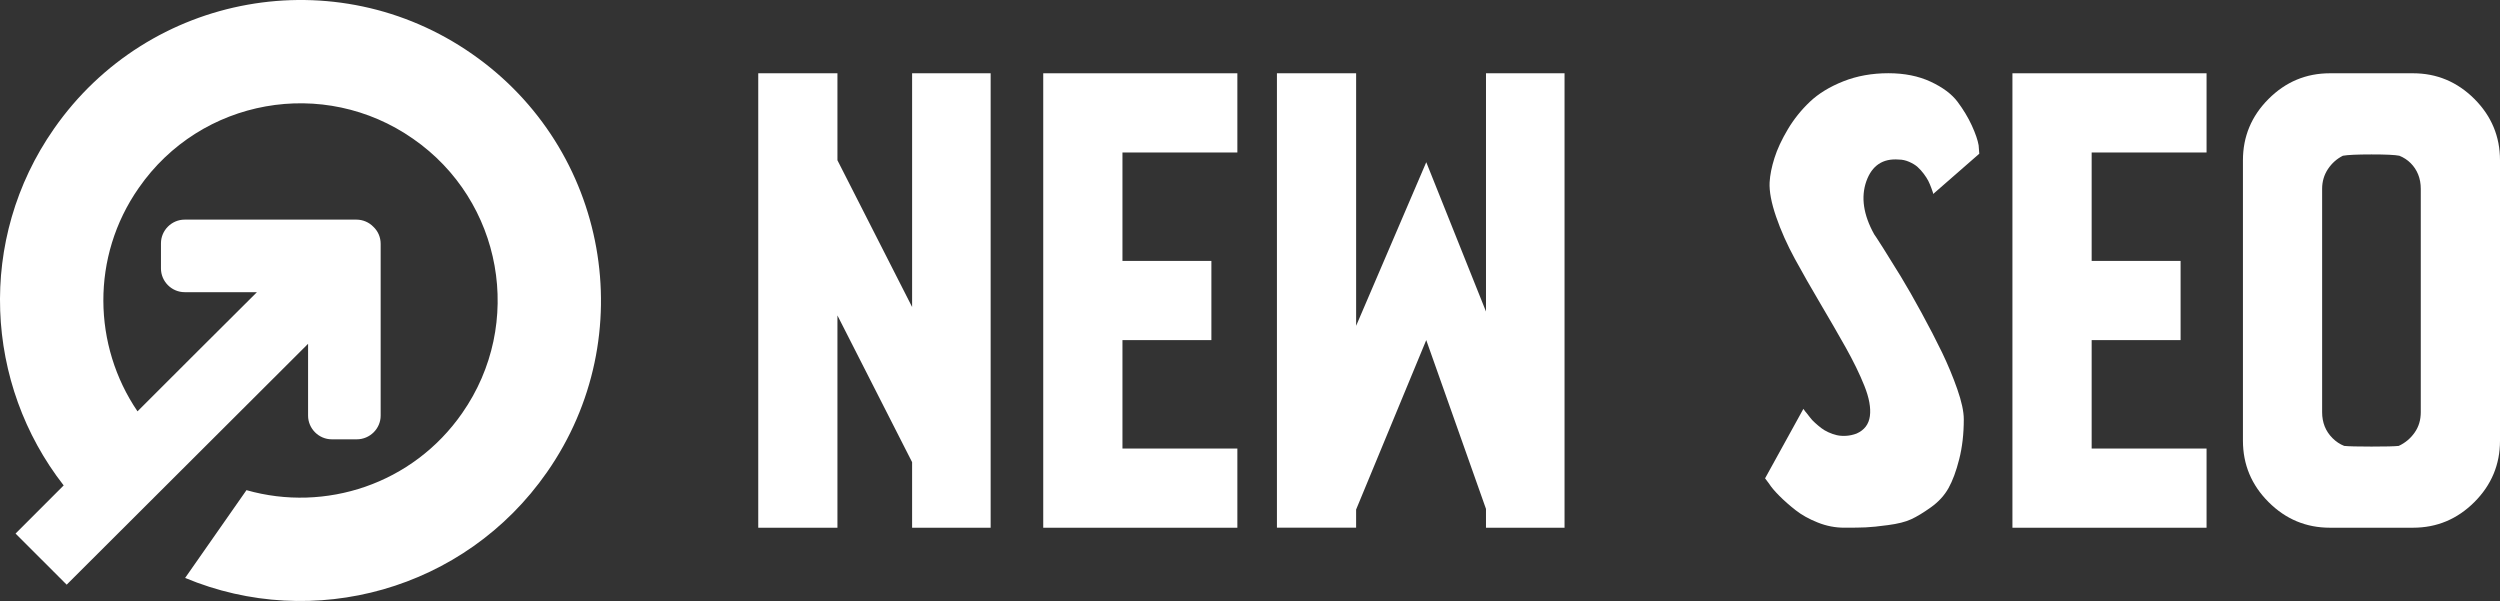 <?xml version="1.0" encoding="utf-8"?>
<!-- Generator: Adobe Illustrator 16.0.0, SVG Export Plug-In . SVG Version: 6.00 Build 0)  -->
<!DOCTYPE svg PUBLIC "-//W3C//DTD SVG 1.1//EN" "http://www.w3.org/Graphics/SVG/1.1/DTD/svg11.dtd">
<svg version="1.1" id="Calque_1" xmlns="http://www.w3.org/2000/svg" xmlns:xlink="http://www.w3.org/1999/xlink" x="0px" y="0px"
	 width="169.997px" height="40.867px" viewBox="0 0 169.997 40.867" enable-background="new 0 0 169.997 40.867"
	 xml:space="preserve">
<rect x="0" y="0" width="169.997" height="40.867" fill="#333333" stroke="none"/>
<g>
	<path fill-rule="evenodd" clip-rule="evenodd" fill="#FFFFFF" d="M17.472,19.867h-4.917c-0.882,0-1.61-0.729-1.61-1.611v-1.712
		c0-0.882,0.728-1.61,1.61-1.61h11.684c0.441,0,0.864,0.186,1.153,0.491c0.306,0.288,0.492,0.695,0.492,1.154v11.683
		c0,0.882-0.729,1.611-1.627,1.611H22.56c-0.882,0-1.611-0.729-1.611-1.611v-4.884L4.534,39.757l-3.476-3.475l3.272-3.274
		c-5.375-6.885-5.918-16.72-0.662-24.249c6.446-9.258,19.18-11.547,28.438-5.086c9.258,6.443,11.549,19.18,5.087,28.438
		c-5.596,8.036-15.923,10.818-24.605,7.188l4.172-5.969c5.358,1.526,11.311-0.407,14.668-5.239c4.239-6.07,2.748-14.431-3.34-18.654
		c-6.071-4.239-14.431-2.746-18.652,3.341c-3.272,4.68-3.12,10.734-0.086,15.193C12.046,25.276,14.759,22.563,17.472,19.867
		L17.472,19.867z"/>
	<g>
		<path fill="#FFFFFF" d="M67.363,4.983v30.901h-5.341v-4.458l-5.077-9.977v14.435H51.56V4.983h5.385v5.915l5.077,9.977V4.983
			H67.363z"/>
		<path fill="#FFFFFF" d="M84.139,10.369h-7.813v7.373h6.047v5.385h-6.047v7.373h7.813v5.385h-13.2V4.983h13.2V10.369z"/>
		<path fill="#FFFFFF" d="M106.387,4.983v30.901h-5.342v-1.28l-4.062-11.478l-4.769,11.522v1.235H86.83V4.983h5.385v17.172
			l4.769-11.125l4.062,10.153V4.983H106.387z"/>
		<path fill="#FFFFFF" d="M127.442,15.931c0.029,0.03,0.236,0.347,0.618,0.949c0.383,0.604,0.779,1.244,1.192,1.92
			c0.412,0.678,0.884,1.501,1.412,2.473c0.53,0.97,0.993,1.869,1.392,2.692c0.396,0.824,0.743,1.655,1.036,2.493
			c0.294,0.839,0.443,1.523,0.443,2.054c0,1-0.105,1.905-0.312,2.714c-0.204,0.811-0.448,1.465-0.727,1.965
			c-0.281,0.501-0.679,0.935-1.192,1.302c-0.516,0.369-0.966,0.641-1.348,0.816c-0.381,0.177-0.904,0.309-1.566,0.396
			c-0.662,0.09-1.17,0.141-1.523,0.155c-0.354,0.017-0.84,0.022-1.455,0.022c-0.618,0-1.223-0.116-1.812-0.354
			c-0.589-0.234-1.089-0.514-1.502-0.838c-0.411-0.322-0.779-0.647-1.102-0.971c-0.323-0.324-0.56-0.604-0.707-0.84l-0.266-0.353
			l2.604-4.723c0.029,0.029,0.052,0.059,0.066,0.088c0.016,0.029,0.065,0.095,0.155,0.197c0.088,0.104,0.168,0.208,0.243,0.311
			c0.073,0.103,0.183,0.22,0.329,0.352c0.149,0.134,0.287,0.252,0.422,0.354c0.132,0.103,0.293,0.199,0.485,0.287
			c0.19,0.088,0.381,0.152,0.572,0.198c0.192,0.044,0.406,0.059,0.643,0.044c0.234-0.014,0.469-0.066,0.705-0.154
			c0.529-0.235,0.831-0.633,0.904-1.19c0.073-0.56-0.051-1.244-0.375-2.054c-0.324-0.811-0.752-1.685-1.28-2.627
			c-0.529-0.941-1.104-1.935-1.722-2.98c-0.618-1.045-1.192-2.052-1.723-3.024c-0.527-0.97-0.955-1.926-1.278-2.869
			c-0.324-0.942-0.471-1.722-0.441-2.34c0.028-0.5,0.14-1.051,0.331-1.655c0.19-0.603,0.492-1.251,0.904-1.943
			c0.411-0.691,0.911-1.316,1.501-1.876c0.588-0.558,1.345-1.022,2.274-1.391c0.927-0.367,1.948-0.552,3.065-0.552
			c1.09,0,2.047,0.191,2.871,0.574c0.823,0.383,1.436,0.839,1.833,1.368c0.396,0.53,0.721,1.068,0.97,1.611
			c0.249,0.545,0.404,0.994,0.464,1.348l0.044,0.573l-3.133,2.736c0-0.029-0.009-0.066-0.023-0.11s-0.052-0.147-0.11-0.309
			c-0.059-0.161-0.124-0.315-0.197-0.463c-0.075-0.147-0.178-0.309-0.311-0.486c-0.132-0.176-0.271-0.331-0.418-0.463
			c-0.147-0.133-0.34-0.25-0.575-0.353c-0.234-0.103-0.471-0.155-0.706-0.155c-1.089-0.088-1.825,0.406-2.208,1.479
			C126.53,13.407,126.707,14.607,127.442,15.931z"/>
		<path fill="#FFFFFF" d="M150.043,10.369h-7.813v7.373h6.047v5.385h-6.047v7.373h7.813v5.385h-13.2V4.983h13.2V10.369z"/>
		<path fill="#FFFFFF" d="M169.997,10.898v19.071c0,1.618-0.58,3.01-1.742,4.172c-1.164,1.163-2.555,1.743-4.173,1.743h-5.651
			c-1.617,0-3.009-0.58-4.171-1.743c-1.163-1.162-1.743-2.554-1.743-4.172V10.898c0-1.618,0.58-3.008,1.743-4.171
			c1.162-1.162,2.554-1.744,4.171-1.744h5.651c1.618,0,3.009,0.583,4.173,1.744C169.417,7.89,169.997,9.28,169.997,10.898z
			 M163.11,30.321c0.442-0.205,0.803-0.507,1.081-0.905c0.281-0.396,0.419-0.859,0.419-1.39V12.84c0-0.353-0.059-0.677-0.176-0.971
			c-0.118-0.293-0.287-0.551-0.508-0.772c-0.22-0.221-0.478-0.389-0.772-0.507c-0.293-0.06-0.927-0.089-1.896-0.089
			c-0.972,0-1.62,0.03-1.944,0.089c-0.411,0.206-0.75,0.507-1.015,0.904c-0.264,0.397-0.397,0.847-0.397,1.346v15.186
			c0,0.354,0.059,0.678,0.176,0.973c0.117,0.293,0.296,0.558,0.53,0.794c0.234,0.234,0.501,0.413,0.794,0.528
			c0.295,0.031,0.913,0.046,1.856,0.046C162.198,30.367,162.816,30.353,163.11,30.321z"/>
	</g>
</g>
</svg>
